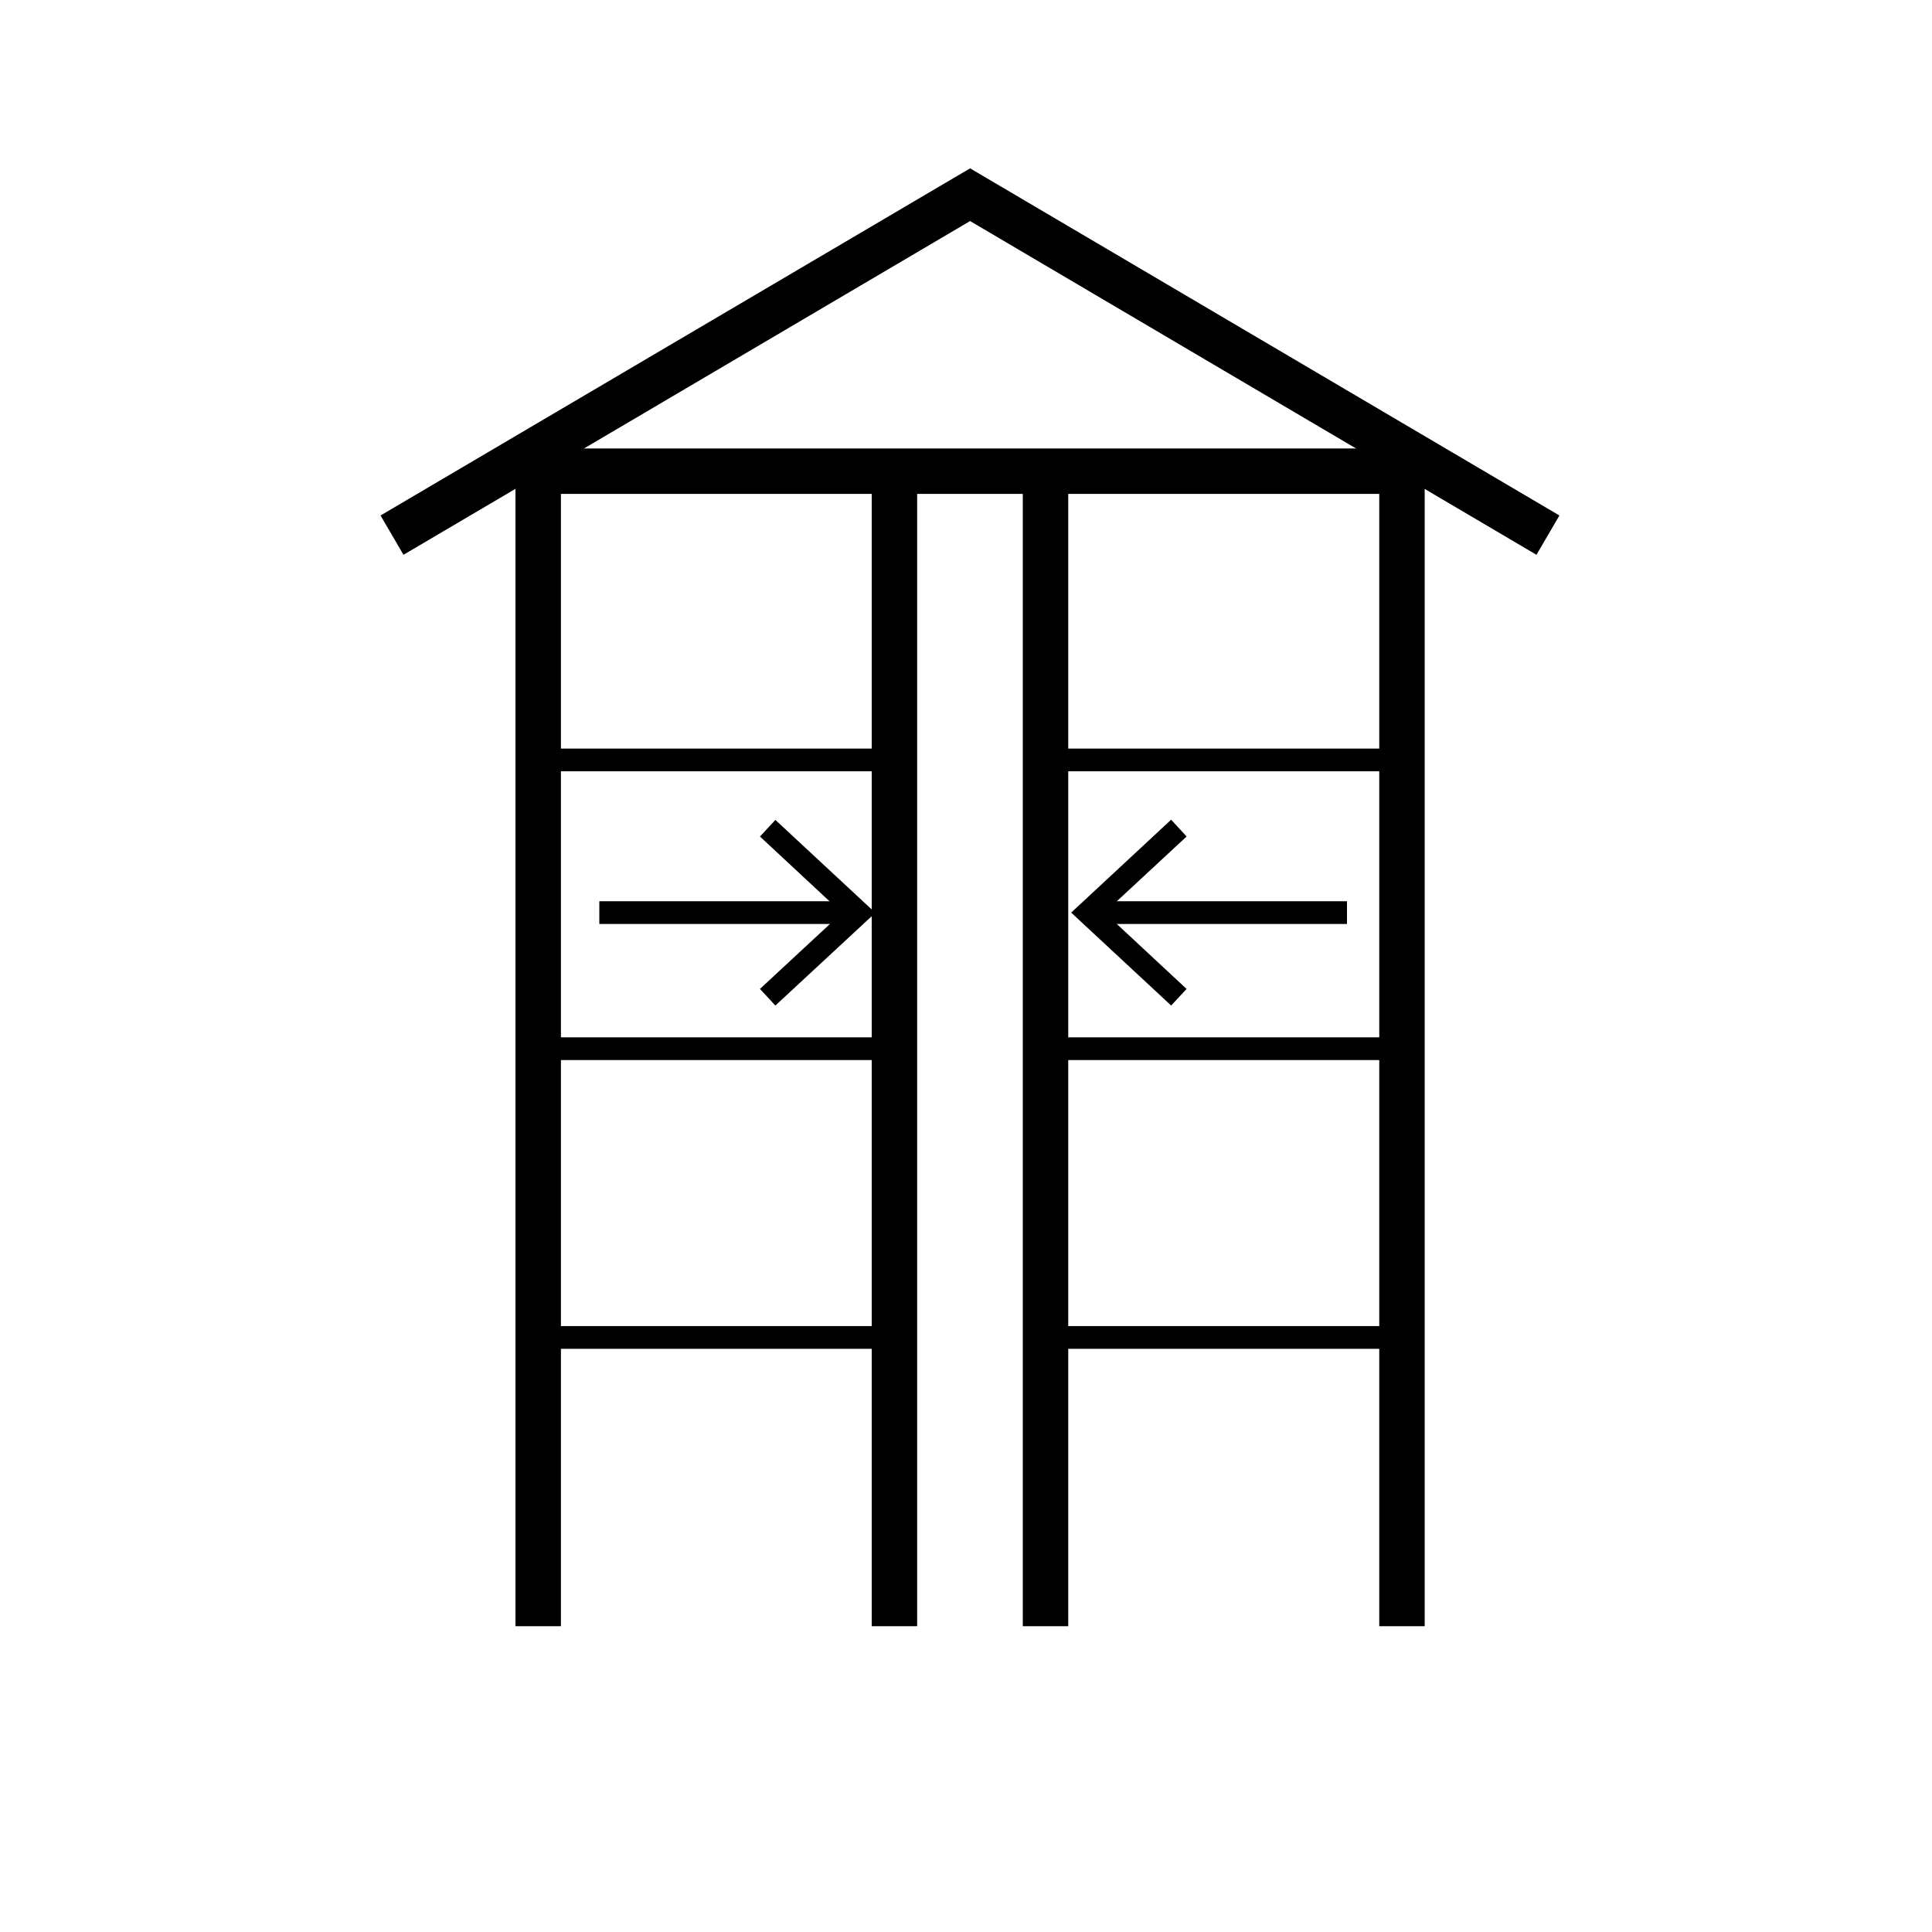 <?xml version="1.0" encoding="UTF-8"?><svg id="Picto" xmlns="http://www.w3.org/2000/svg" xmlns:xlink="http://www.w3.org/1999/xlink" viewBox="0 0 85.04 85.04"><defs><style>.cls-1{clip-path:url(#clippath);}.cls-2{fill:none;}.cls-2,.cls-3{stroke-width:0px;}</style><clipPath id="clippath"><rect class="cls-2" x="0" y="0" width="85.04" height="85.04"/></clipPath></defs><g class="cls-1"><polygon class="cls-3" points="62.71 71.58 60.71 71.58 60.71 21.74 24.69 21.74 24.69 71.58 22.69 71.58 22.69 19.74 62.71 19.74 62.71 71.58"/><rect class="cls-3" x="46.02" y="32.95" width="15.69" height="1"/><rect class="cls-3" x="46.02" y="45.66" width="15.69" height="1"/><rect class="cls-3" x="46.02" y="58.37" width="15.69" height="1"/><rect class="cls-3" x="23.33" y="32.95" width="15.69" height="1"/><rect class="cls-3" x="23.33" y="45.66" width="15.69" height="1"/><rect class="cls-3" x="23.33" y="58.37" width="15.69" height="1"/><rect class="cls-3" x="38.37" y="20.74" width="2" height="50.84"/><rect class="cls-3" x="45.02" y="20.74" width="2" height="50.84"/><rect class="cls-3" x="26.38" y="39.67" width="11.06" height="1"/><polygon class="cls-3" points="34.13 44.26 33.45 43.53 37.06 40.18 33.45 36.82 34.13 36.09 38.53 40.18 34.13 44.26"/><rect class="cls-3" x="48.23" y="39.67" width="11.06" height="1"/><polygon class="cls-3" points="51.55 36.08 52.23 36.82 48.62 40.17 52.23 43.53 51.55 44.26 47.15 40.17 51.55 36.08"/><polygon class="cls-3" points="67.63 24.42 42.7 9.73 17.76 24.42 16.75 22.69 42.7 7.41 68.64 22.69 67.63 24.42"/></g></svg>